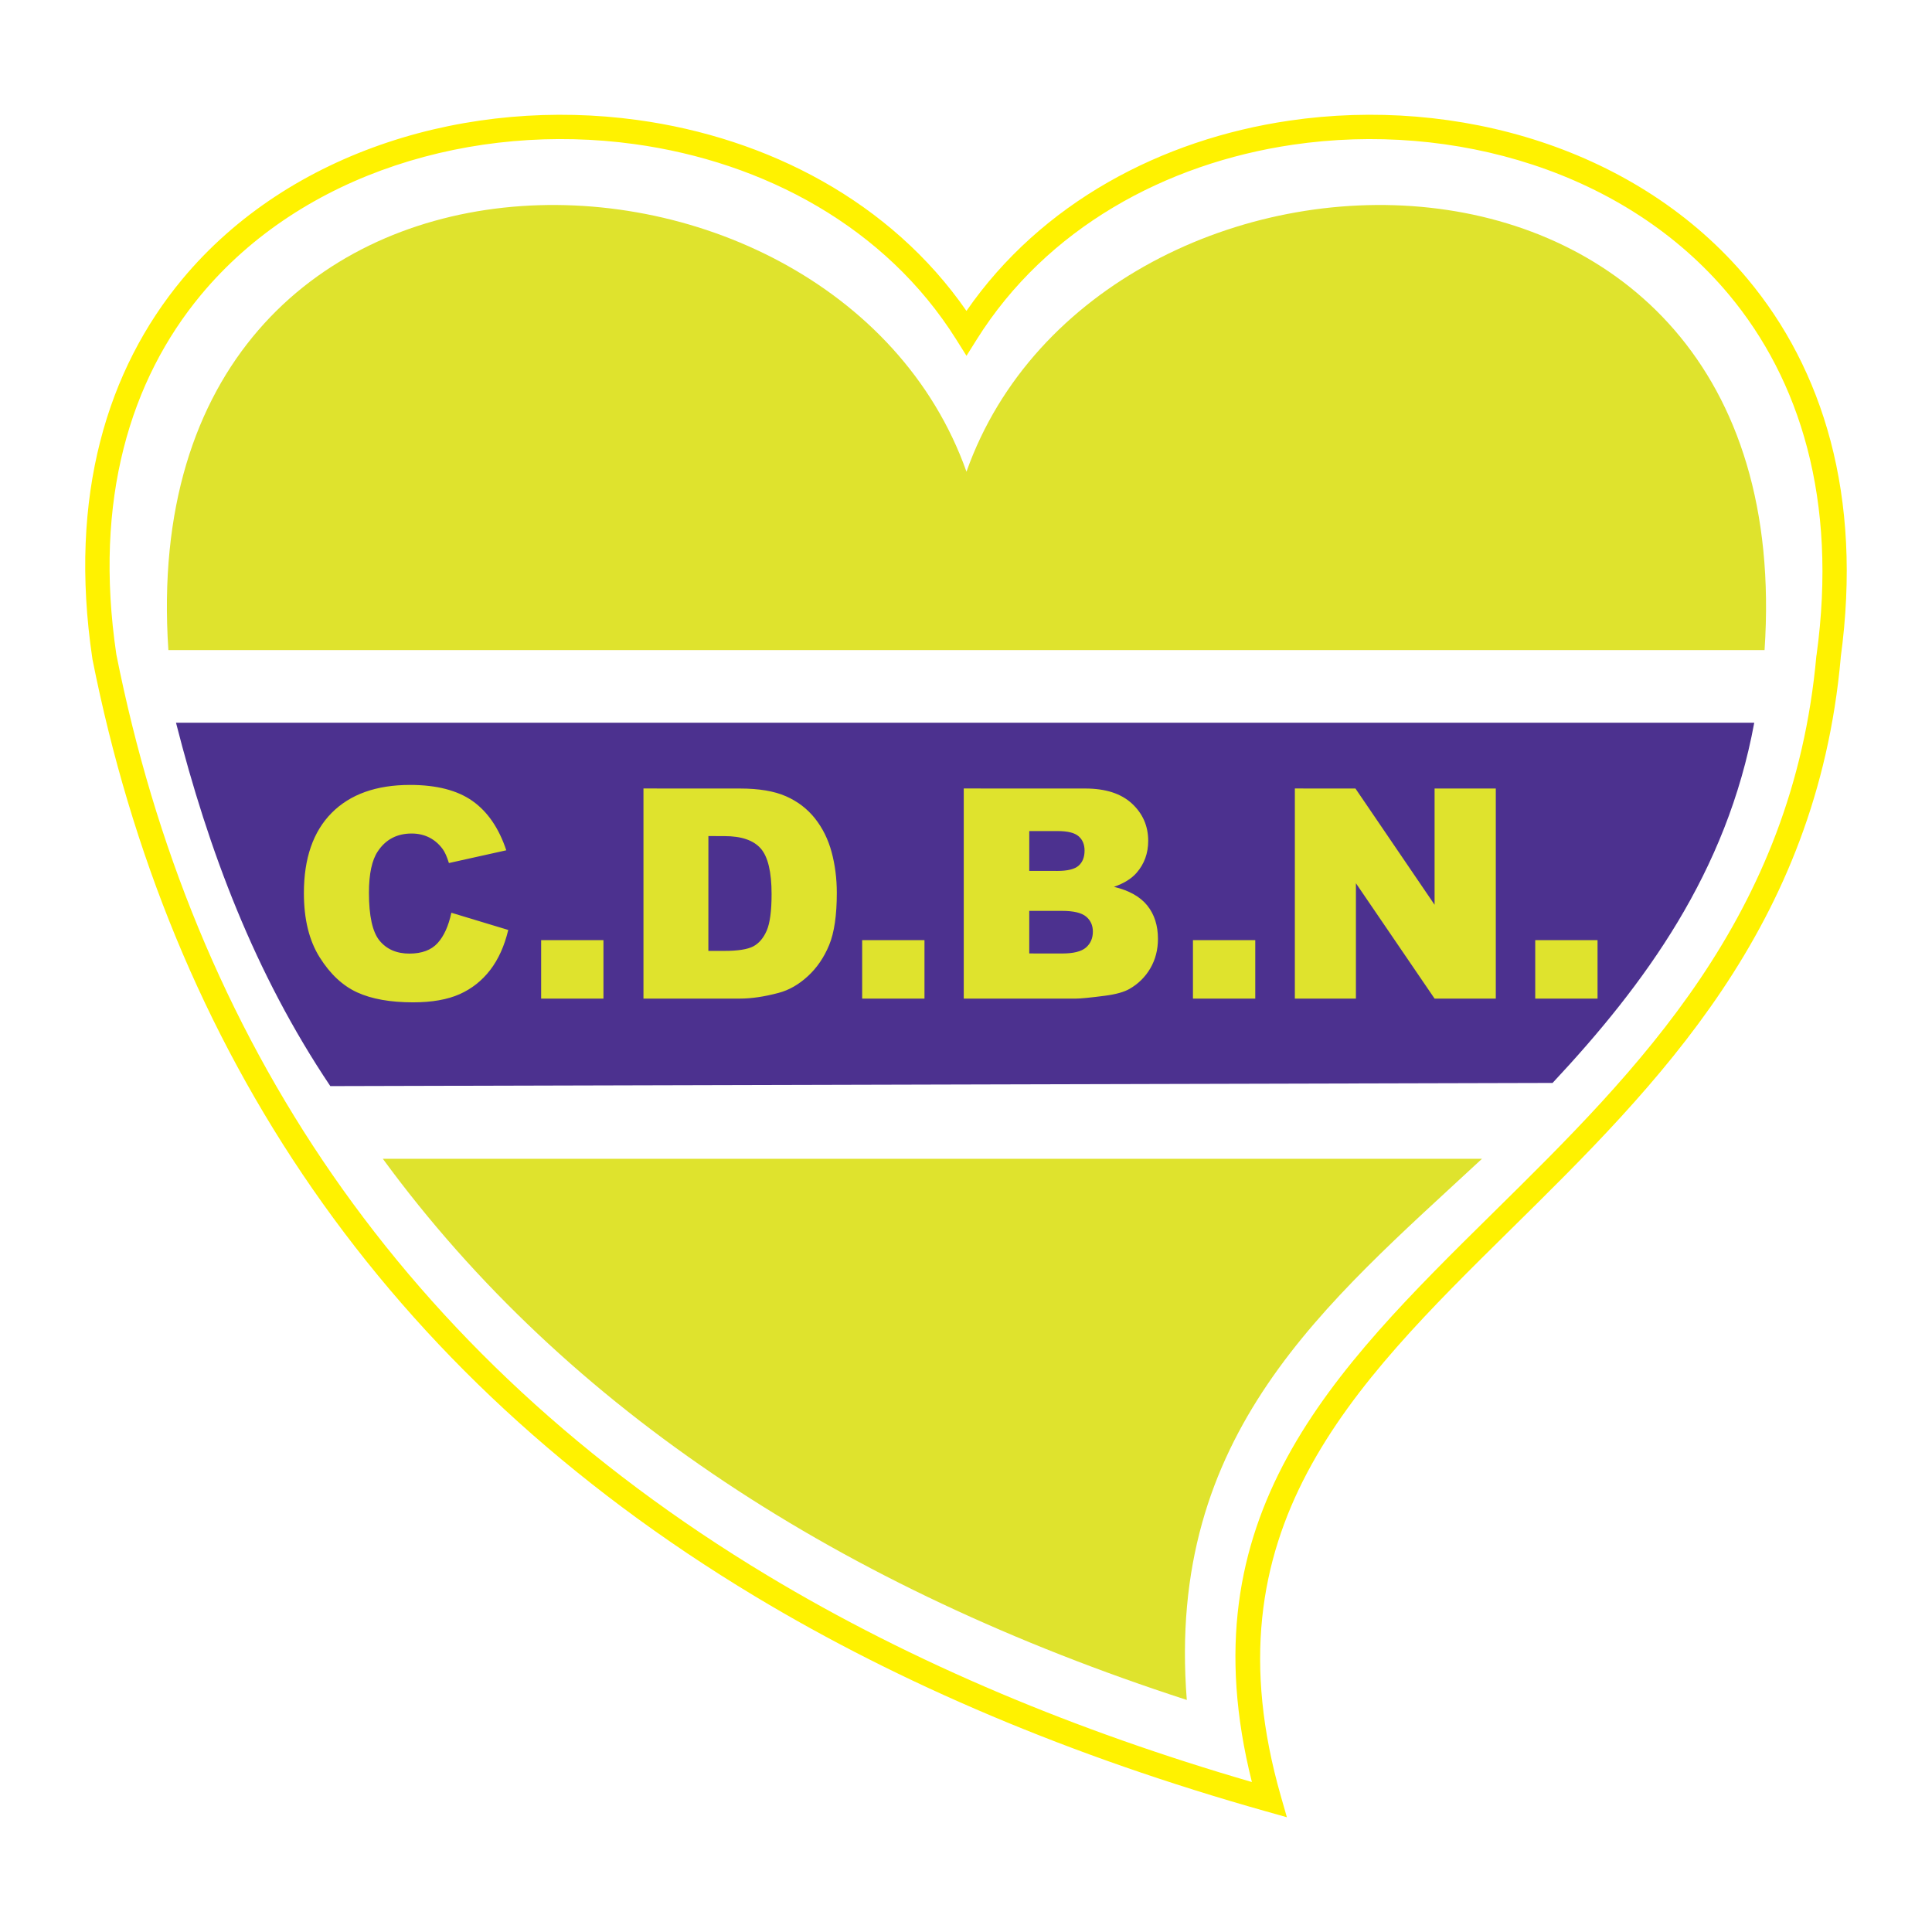 <?xml version="1.0" encoding="utf-8"?>
<!-- Generator: Adobe Illustrator 13.0.0, SVG Export Plug-In . SVG Version: 6.00 Build 14948)  -->
<!DOCTYPE svg PUBLIC "-//W3C//DTD SVG 1.0//EN" "http://www.w3.org/TR/2001/REC-SVG-20010904/DTD/svg10.dtd">
<svg version="1.0" id="Layer_1" xmlns="http://www.w3.org/2000/svg" xmlns:xlink="http://www.w3.org/1999/xlink" x="0px" y="0px"
	 width="192.756px" height="192.756px" viewBox="0 0 192.756 192.756" enable-background="new 0 0 192.756 192.756"
	 xml:space="preserve">
<g>
	<polygon fill-rule="evenodd" clip-rule="evenodd" fill="#FFFFFF" points="0,0 192.756,0 192.756,192.756 0,192.756 0,0 	"/>
	<path fill="#FFF200" d="M9.213,65.692c-2.418-16.247,1.517-28.853,8.959-37.818c5.37-6.468,12.563-11.024,20.512-13.672
		c7.907-2.635,16.571-3.375,24.928-2.228c12.996,1.785,25.258,8.14,32.812,19.046c7.457-10.776,19.449-17.109,32.202-18.981
		c8.374-1.229,17.083-0.535,25.052,2.086c7.999,2.633,15.258,7.207,20.696,13.727c7.464,8.951,11.486,21.54,9.27,37.768l0.007,0
		c-2.412,26.954-18.27,42.59-32.88,56.997c-16.053,15.83-30.559,30.133-22.977,56.598l0.599,2.092l-2.094-0.592h-0.004
		c-9.75-2.75-18.861-5.928-27.352-9.512c-8.491-3.582-16.346-7.564-23.586-11.92c-37.33-22.453-58.427-54.818-66.136-93.529
		L9.213,65.692L9.213,65.692z M20.042,29.43C13.023,37.885,9.318,49.83,11.607,65.29c7.58,38.044,28.313,69.851,64.995,91.916
		c7.152,4.303,14.906,8.232,23.283,11.768c7.782,3.285,16.115,6.23,25.017,8.82c-6.653-26.502,7.997-40.955,24.171-56.902
		c14.298-14.1,29.815-29.4,32.149-55.479l0.015-0.057c2.129-15.501-1.667-27.474-8.731-35.946
		c-5.136-6.159-12.006-10.483-19.586-12.978c-7.611-2.504-15.935-3.167-23.94-1.992c-12.696,1.864-24.58,8.347-31.528,19.425
		l-1.025,1.634L95.4,33.865c-7.031-11.209-19.179-17.713-32.11-19.489c-7.992-1.098-16.279-0.389-23.846,2.133
		C31.918,19.015,25.114,23.321,20.042,29.43L20.042,29.43z"/>
	<path fill-rule="evenodd" clip-rule="evenodd" fill="#4C318F" d="M17.56,72.108h157.461c-2.746,14.93-10.893,26.066-20.12,35.937
		l-121.946,0.316C25.392,97.088,20.8,84.824,17.56,72.108L17.56,72.108z"/>
	<path fill-rule="evenodd" clip-rule="evenodd" fill="#DFE32D" d="M45.036,91.066l5.673,1.716c-0.381,1.59-0.982,2.926-1.8,3.991
		c-0.818,1.064-1.838,1.875-3.052,2.416c-1.217,0.541-2.766,0.814-4.641,0.814c-2.275,0-4.14-0.332-5.582-0.994
		c-1.446-0.662-2.694-1.83-3.74-3.496c-1.05-1.667-1.575-3.805-1.575-6.407c0-3.47,0.924-6.137,2.766-7.998
		c1.846-1.864,4.459-2.796,7.831-2.796c2.641,0,4.717,0.537,6.224,1.602c1.511,1.066,2.637,2.709,3.371,4.92l-5.723,1.271
		c-0.198-0.639-0.407-1.107-0.627-1.4c-0.362-0.495-0.806-0.879-1.328-1.145c-0.525-0.267-1.115-0.4-1.762-0.4
		c-1.465,0-2.591,0.594-3.375,1.773c-0.59,0.875-0.887,2.256-0.887,4.132c0,2.325,0.354,3.922,1.058,4.782
		c0.708,0.86,1.701,1.293,2.976,1.293c1.24,0,2.18-0.35,2.811-1.042c0.632-0.692,1.096-1.708,1.377-3.033H45.036L45.036,91.066z
		 M53.989,93.798h6.217v5.833h-6.217V93.798L53.989,93.798z M64.197,78.667l9.623,0.004c1.895,0,3.432,0.258,4.596,0.772
		c1.168,0.514,2.135,1.256,2.896,2.214c0.761,0.963,1.316,2.085,1.659,3.359c0.343,1.279,0.518,2.633,0.518,4.063
		c0,2.238-0.255,3.977-0.765,5.209c-0.51,1.233-1.217,2.271-2.123,3.104c-0.906,0.834-1.88,1.395-2.918,1.668
		c-1.419,0.379-2.708,0.57-3.861,0.57h-9.623V78.667L64.197,78.667z M70.677,83.415l-0.003,11.457h1.586
		c1.354,0,2.317-0.152,2.888-0.449c0.571-0.301,1.023-0.829,1.347-1.575c0.323-0.746,0.486-1.963,0.486-3.637
		c0-2.222-0.365-3.744-1.087-4.562c-0.723-0.818-1.929-1.229-3.604-1.229L70.677,83.415L70.677,83.415z M86.018,93.798h6.217v5.833
		h-6.217V93.798L86.018,93.798z M96.154,78.667l12.126,0.004c2.02,0,3.572,0.502,4.652,1.499c1.081,1,1.625,2.245,1.625,3.721
		c0,1.236-0.388,2.302-1.157,3.188c-0.513,0.59-1.271,1.058-2.26,1.4c1.507,0.361,2.618,0.985,3.326,1.864
		c0.707,0.883,1.064,1.994,1.064,3.325c0,1.088-0.254,2.066-0.757,2.934c-0.506,0.867-1.202,1.556-2.077,2.058
		c-0.54,0.312-1.362,0.545-2.458,0.686c-1.457,0.189-2.427,0.285-2.902,0.285H96.154V78.667L96.154,78.667z M102.69,86.888
		l2.816,0.004c1.008,0,1.712-0.175,2.107-0.521c0.396-0.35,0.594-0.856,0.594-1.51c0-0.609-0.198-1.084-0.594-1.427
		c-0.396-0.343-1.085-0.518-2.066-0.518h-2.857V86.888L102.69,86.888z M102.69,95.126l3.303,0.003c1.111,0,1.898-0.198,2.355-0.593
		c0.456-0.396,0.688-0.929,0.688-1.594c0-0.62-0.229-1.123-0.677-1.496c-0.453-0.376-1.248-0.567-2.382-0.567h-3.288V95.126
		L102.69,95.126z M119.021,93.798h6.217v5.833h-6.217V93.798L119.021,93.798z M129.188,78.667l6.046,0.004l7.895,11.597V78.67h6.107
		v20.96h-6.107l-7.849-11.51v11.51h-6.092V78.667L129.188,78.667z M153.17,93.798h6.217v5.833h-6.217V93.798L153.17,93.798z"/>
	<path fill-rule="evenodd" clip-rule="evenodd" fill="#DFE32D" d="M16.8,64.858C12.999,8.244,83.179,9.704,96.425,47.061
		C109.67,9.704,179.85,8.244,176.05,64.858H16.8L16.8,64.858z M147.858,115.611c-15.646,14.527-31.546,27.396-29.451,53.994
		c-34.354-11.148-61.818-28.867-80.213-53.994H147.858L147.858,115.611z"/>
</g>
</svg>

